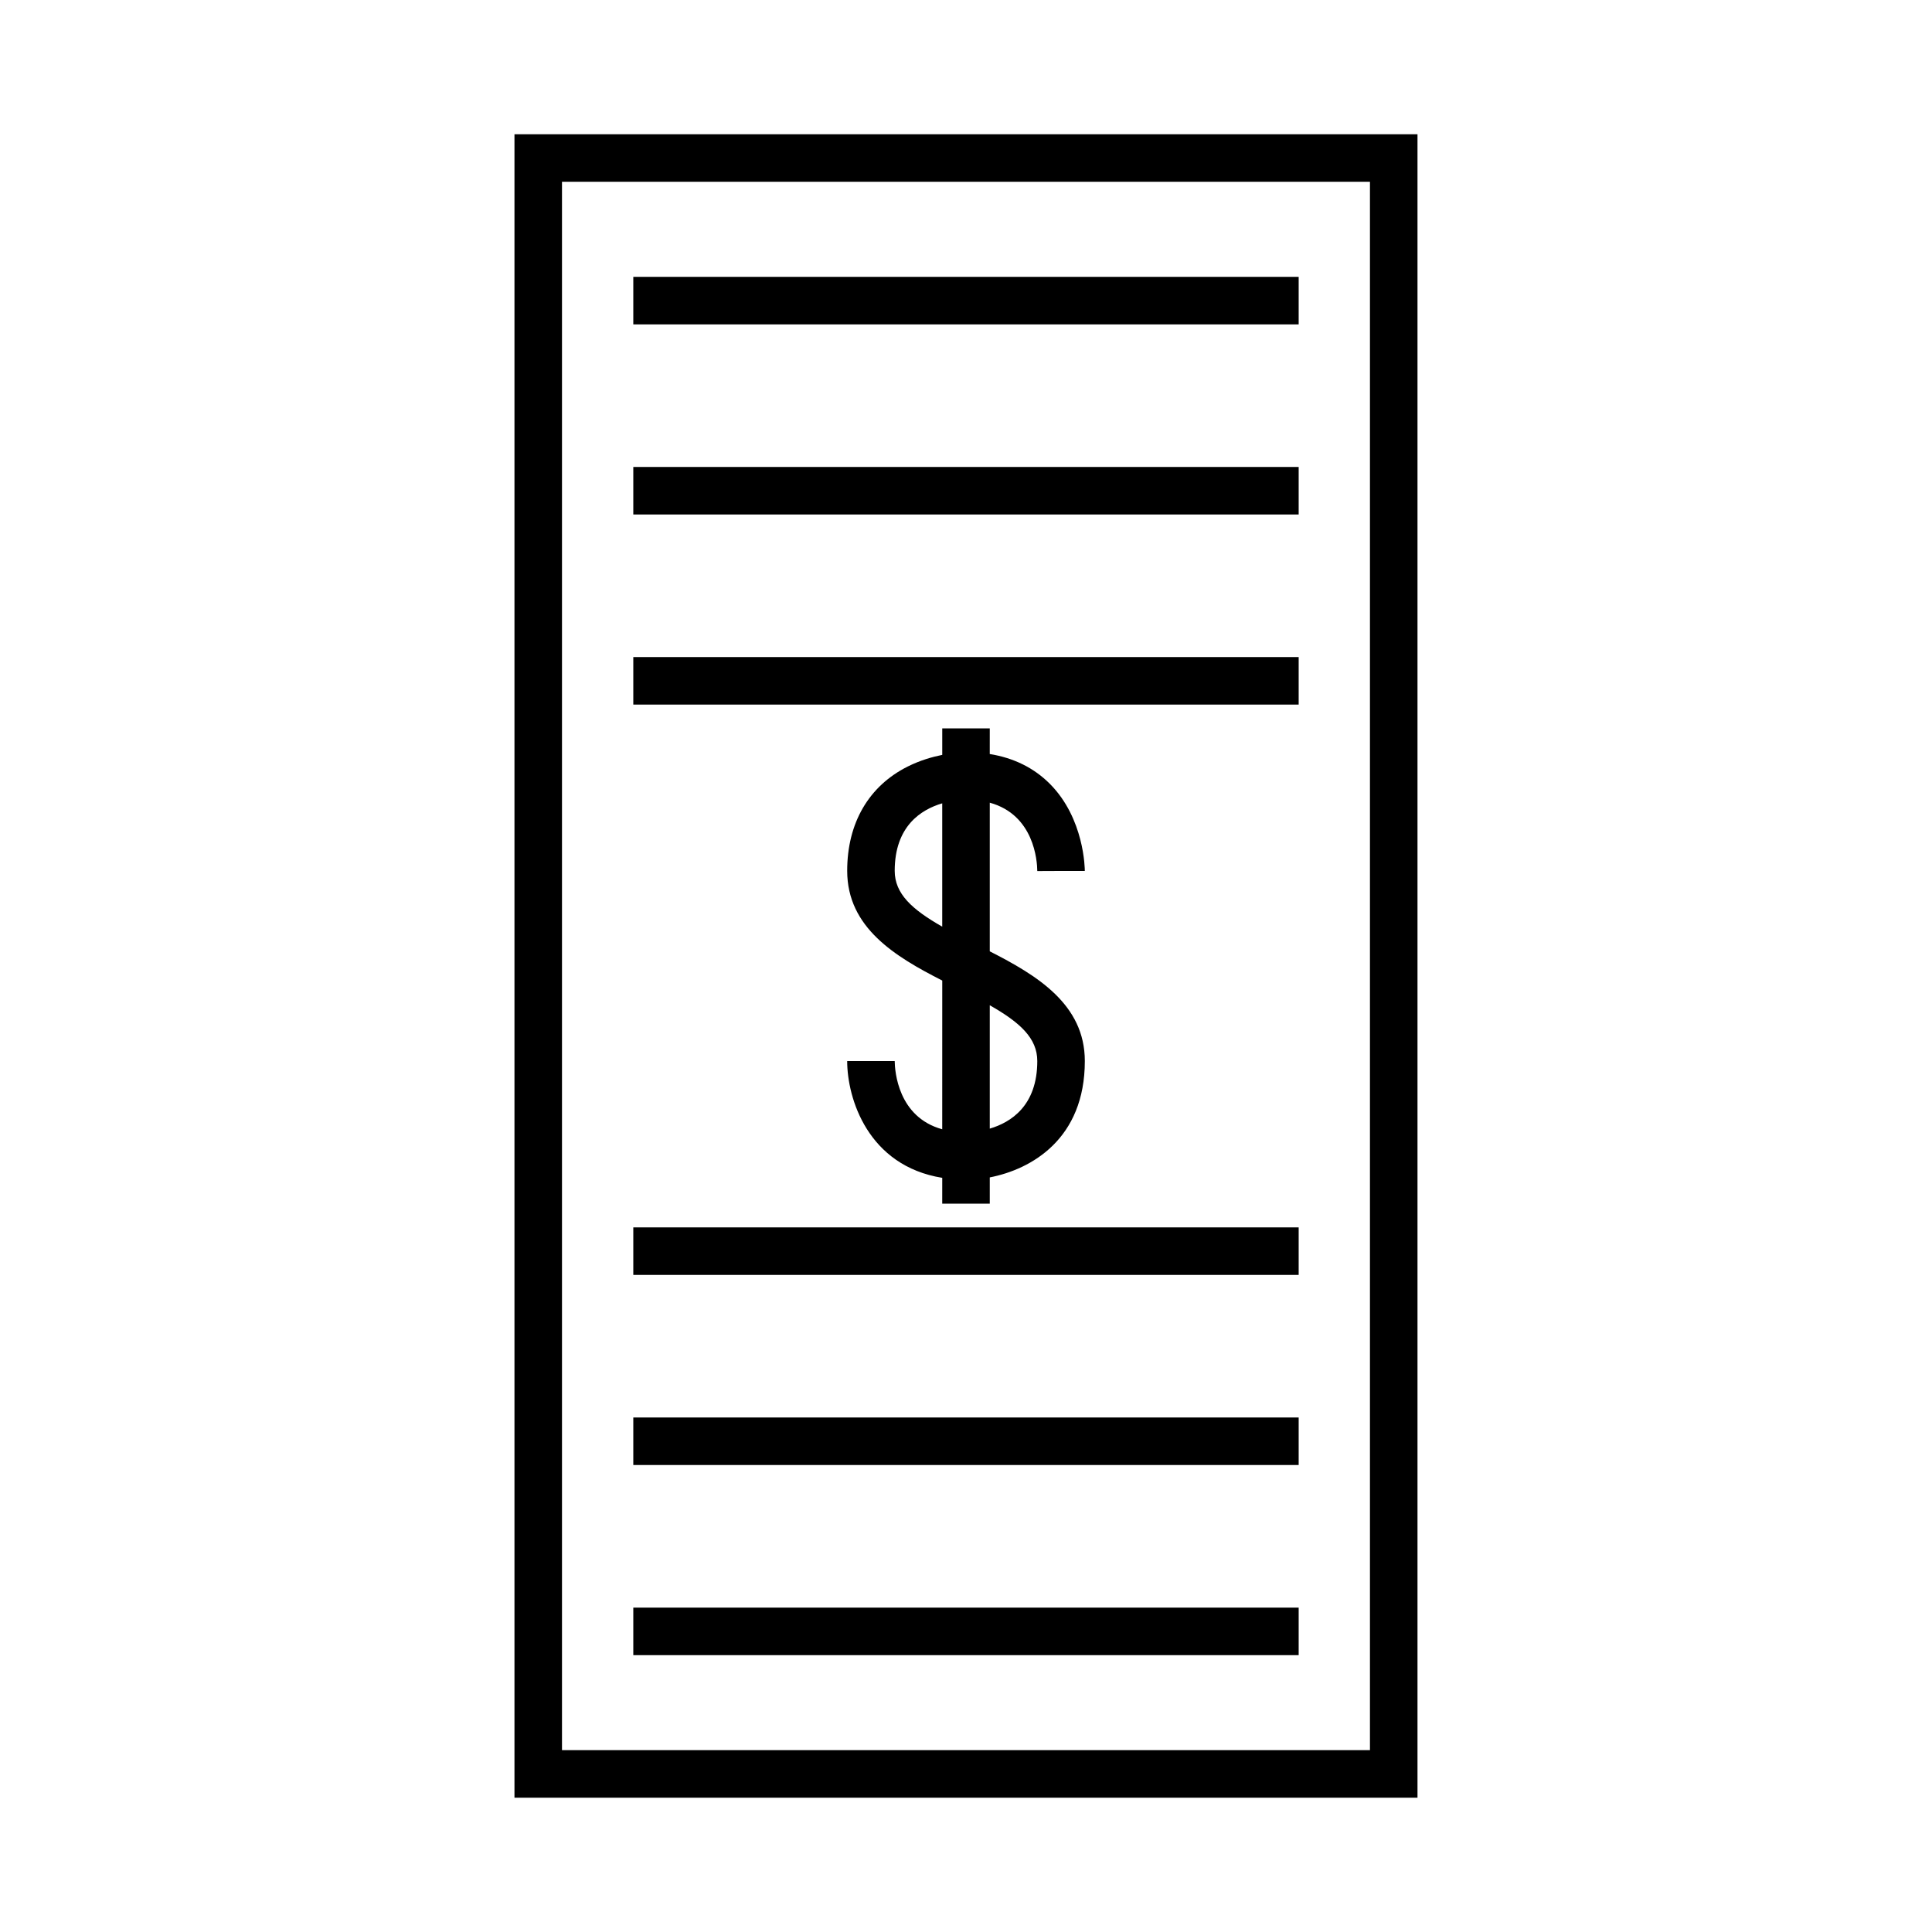 <?xml version="1.0" encoding="UTF-8"?>
<!-- Uploaded to: SVG Repo, www.svgrepo.com, Generator: SVG Repo Mixer Tools -->
<svg fill="#000000" width="800px" height="800px" version="1.1" viewBox="144 144 512 512" xmlns="http://www.w3.org/2000/svg">
 <g>
  <path d="m280.34 620.41h239.31v-440.83h-239.31zm12.594-428.24h214.12v415.64h-214.12z"/>
  <path d="m393.7 443.27c-11.73-3.234-12.566-15.383-12.594-18.082h-12.594c0 9.906 5.488 27.77 25.191 30.949l-0.004 6.84h12.598v-6.953c11.043-2.152 25.191-10.188 25.191-30.832 0-15.074-12.734-22.738-25.191-29.078v-39.395c11.742 3.231 12.57 15.383 12.594 18.117l6.293-0.027h0.004l6.297 0.004c0-0.559-0.09-13.906-9.285-23.109-4.223-4.227-9.562-6.852-15.906-7.879l0.004-6.801h-12.594v7.027c-2.656 0.535-5.844 1.441-9.109 3.066-10.375 5.176-16.082 15-16.082 27.66 0 15.074 12.734 22.738 25.191 29.078v2.434zm12.598-32.867c7.992 4.543 12.594 8.707 12.594 14.785 0 11.848-6.996 16.262-12.594 17.91zm-25.191-35.621c0-11.844 6.996-16.246 12.594-17.891v32.684c-7.988-4.551-12.594-8.711-12.594-14.793z"/>
  <path d="m311.83 217.37h176.33v12.594h-176.33z"/>
  <path d="m311.83 267.75h176.33v12.594h-176.33z"/>
  <path d="m311.83 318.13h176.33v12.594h-176.33z"/>
  <path d="m311.83 469.27h176.33v12.594h-176.33z"/>
  <path d="m311.83 519.65h176.33v12.594h-176.33z"/>
  <path d="m311.83 570.04h176.33v12.594h-176.33z"/>
 </g>
</svg>